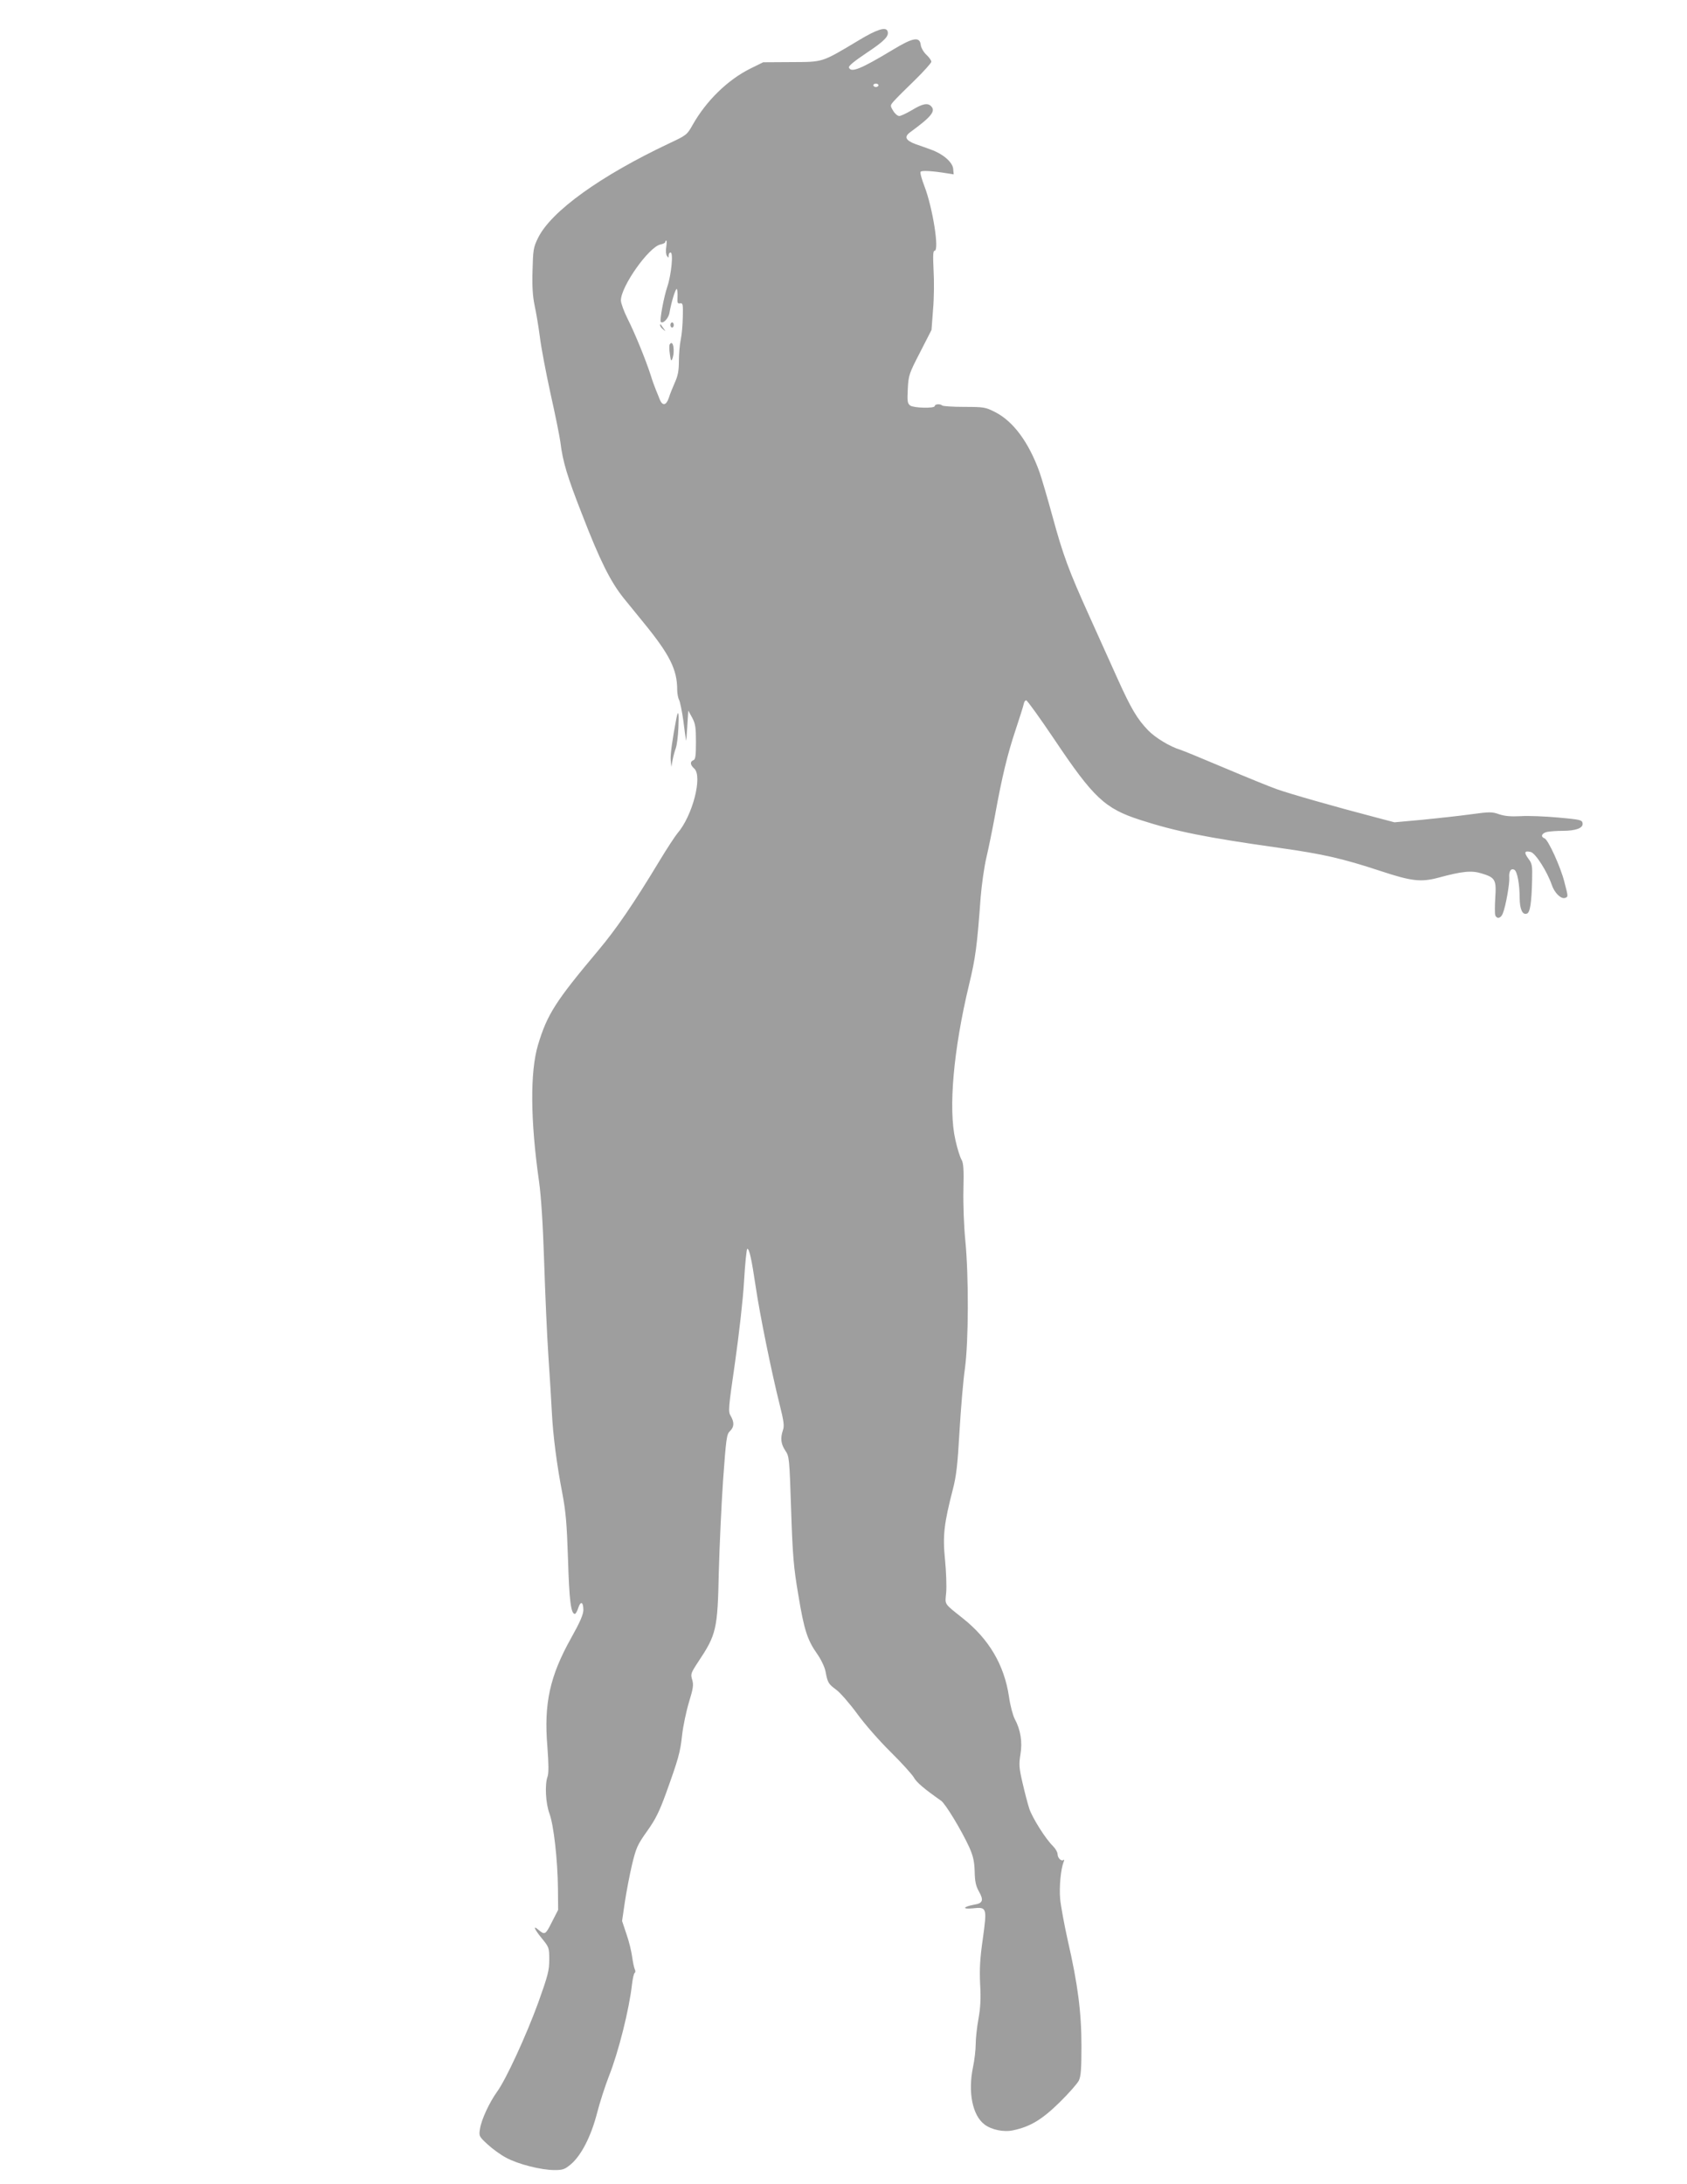 <?xml version="1.0" standalone="no"?>
<!DOCTYPE svg PUBLIC "-//W3C//DTD SVG 20010904//EN"
 "http://www.w3.org/TR/2001/REC-SVG-20010904/DTD/svg10.dtd">
<svg version="1.0" xmlns="http://www.w3.org/2000/svg"
 width="989pt" height="1280pt" viewBox="0 0 989 1280"
 preserveAspectRatio="xMidYMid meet">
<g transform="translate(0,1280) scale(0.1,-0.1)"
fill="#9e9e9e" stroke="none">
<path d="M5035 12564 c-221 -132 -206 -127 -396 -128 l-165 -1 -75 -37 c-133
-66 -259 -189 -339 -331 -32 -57 -36 -60 -134 -106 -405 -191 -695 -399 -772
-556 -27 -55 -29 -70 -32 -190 -3 -93 1 -152 12 -205 9 -41 23 -124 31 -185 7
-60 36 -211 63 -335 28 -124 53 -250 57 -280 14 -116 40 -202 127 -424 105
-272 167 -396 245 -493 32 -39 85 -104 118 -145 151 -185 195 -273 195 -390 0
-22 5 -49 11 -60 6 -12 17 -66 25 -122 7 -56 14 -108 16 -116 1 -8 4 28 7 80
l6 95 23 -42 c19 -36 22 -58 22 -143 0 -80 -3 -102 -15 -106 -21 -8 -19 -28 5
-49 50 -45 -10 -278 -99 -380 -14 -17 -62 -90 -106 -163 -151 -250 -252 -397
-356 -521 -252 -300 -301 -376 -355 -556 -47 -157 -45 -442 6 -800 12 -84 23
-251 30 -470 6 -187 17 -437 25 -555 8 -118 17 -264 20 -325 7 -141 30 -316
62 -480 20 -107 26 -175 33 -385 7 -240 17 -320 40 -320 5 0 14 16 20 35 14
43 30 36 30 -13 -1 -27 -20 -71 -71 -162 -126 -225 -161 -385 -140 -638 8
-104 8 -157 1 -176 -17 -46 -11 -156 11 -216 25 -67 48 -269 50 -440 l1 -125
-37 -72 c-37 -74 -41 -76 -78 -45 -35 30 -25 5 18 -48 44 -54 45 -56 45 -127
0 -64 -8 -93 -64 -250 -72 -197 -190 -453 -242 -524 -44 -61 -92 -163 -100
-217 -7 -42 -6 -45 44 -91 28 -26 77 -62 110 -79 70 -38 205 -72 283 -72 49 0
60 4 97 35 61 53 117 163 152 298 16 63 48 161 70 218 55 137 119 392 135 537
4 34 11 65 16 68 5 3 5 12 0 22 -4 9 -11 42 -15 72 -4 30 -18 90 -33 132 l-26
78 16 110 c9 60 28 159 42 219 24 100 32 118 89 198 50 70 72 116 111 223 72
200 83 238 94 341 6 52 24 138 40 191 25 82 28 102 19 132 -10 33 -8 39 34
103 108 162 115 191 122 528 4 149 15 391 25 538 18 247 21 270 40 288 25 24
27 51 5 89 -16 26 -14 43 25 313 23 163 47 369 53 477 6 104 15 190 19 190 12
0 25 -59 49 -220 24 -164 94 -507 140 -690 25 -100 29 -128 20 -153 -16 -47
-12 -81 14 -120 23 -34 24 -42 34 -348 9 -273 15 -338 42 -497 34 -206 53
-265 111 -347 23 -33 44 -77 49 -104 12 -65 17 -72 63 -106 23 -17 78 -80 122
-140 44 -61 132 -161 197 -225 64 -63 124 -130 135 -148 15 -29 63 -69 160
-137 26 -18 120 -174 165 -272 23 -52 30 -82 32 -142 1 -59 7 -86 25 -118 29
-51 23 -69 -26 -77 -66 -12 -76 -28 -12 -22 85 9 86 6 61 -177 -17 -117 -20
-178 -16 -267 5 -84 2 -139 -10 -205 -9 -49 -16 -116 -16 -148 0 -32 -7 -93
-16 -135 -30 -146 -3 -282 68 -335 41 -31 113 -46 167 -34 100 21 169 62 272
163 54 53 105 111 114 129 12 26 15 70 15 202 0 197 -21 361 -80 618 -21 94
-41 204 -45 245 -6 72 4 173 20 215 5 11 5 17 0 13 -12 -11 -35 11 -35 34 0
11 -12 32 -27 47 -44 43 -119 163 -138 217 -9 27 -27 95 -40 152 -21 90 -22
110 -13 167 13 75 1 146 -33 209 -11 21 -27 80 -34 132 -28 185 -117 336 -269
457 -115 92 -106 78 -99 153 3 36 0 123 -7 193 -14 140 -6 209 46 411 20 76
28 144 39 340 8 135 22 302 32 370 21 155 23 535 2 750 -8 80 -13 213 -11 297
3 120 0 157 -11 175 -8 13 -25 65 -36 116 -42 182 -12 527 80 910 38 157 47
225 68 512 6 74 21 180 34 235 13 55 36 168 51 250 40 220 72 354 121 500 24
72 45 139 47 150 2 11 8 20 14 20 6 0 80 -103 165 -229 230 -343 296 -405 503
-472 211 -68 385 -103 817 -164 256 -36 369 -62 591 -135 184 -61 239 -67 343
-39 137 37 192 43 252 24 79 -24 86 -37 79 -142 -3 -48 -3 -94 0 -103 10 -24
34 -18 45 13 17 43 40 174 37 209 -3 37 11 56 31 44 16 -11 30 -82 30 -167 1
-65 17 -99 43 -89 18 7 27 62 30 200 2 81 0 93 -22 122 -27 37 -23 48 14 39
28 -7 96 -114 123 -192 16 -48 55 -86 79 -77 18 7 18 6 -5 94 -22 88 -95 247
-116 255 -26 10 -16 31 16 38 17 3 57 6 89 6 78 0 122 16 118 44 -3 20 -12 22
-143 34 -77 7 -176 11 -220 8 -58 -3 -92 0 -126 11 -42 15 -55 15 -165 0 -65
-9 -193 -23 -284 -32 l-165 -15 -110 29 c-238 62 -514 141 -582 166 -40 14
-177 70 -305 124 -128 54 -244 102 -258 106 -60 18 -146 70 -188 113 -65 67
-101 128 -180 303 -38 85 -112 249 -165 366 -123 272 -155 360 -217 587 -28
102 -62 219 -76 259 -63 175 -154 298 -261 352 -55 28 -65 30 -180 30 -67 0
-125 4 -129 8 -11 11 -44 9 -44 -3 0 -15 -123 -12 -144 3 -16 12 -18 25 -14
98 4 80 8 90 72 214 l67 131 9 119 c6 66 7 171 3 233 -4 85 -3 112 6 112 29 0
-11 252 -59 377 -16 42 -27 80 -23 86 5 9 71 5 156 -9 l38 -6 -3 33 c-4 39
-60 87 -130 112 -24 9 -64 23 -90 32 -59 22 -69 43 -32 70 126 92 151 124 122
153 -20 20 -50 14 -111 -23 -32 -19 -66 -35 -75 -35 -10 0 -26 14 -36 31 -18
30 -18 31 5 57 13 15 68 70 122 122 53 52 97 101 97 108 0 8 -13 26 -29 41
-16 15 -31 40 -33 57 -6 51 -44 45 -166 -29 -186 -112 -243 -135 -255 -103 -4
9 32 38 105 87 104 69 132 98 121 127 -10 26 -62 10 -168 -54z m115 -264 c0
-5 -7 -10 -15 -10 -8 0 -15 5 -15 10 0 6 7 10 15 10 8 0 15 -4 15 -10z m-1244
-947 c-4 -21 -2 -45 4 -53 8 -13 10 -12 10 3 0 9 5 17 11 17 18 0 4 -133 -19
-201 -20 -58 -46 -198 -38 -206 13 -13 46 21 51 55 11 63 36 144 43 138 3 -4
5 -25 4 -47 -2 -34 0 -40 15 -37 16 3 18 -5 16 -79 -1 -46 -6 -106 -12 -133
-6 -28 -11 -85 -11 -126 0 -58 -6 -87 -24 -127 -13 -29 -29 -69 -35 -89 -15
-45 -37 -49 -53 -10 -6 15 -16 41 -23 57 -7 17 -21 55 -30 85 -29 90 -92 245
-135 330 -22 44 -40 93 -40 109 0 82 164 314 232 328 15 3 28 9 28 14 0 5 3 9
6 9 3 0 3 -17 0 -37z"/>
<path d="M3930 10895 c0 -8 5 -15 10 -15 6 0 10 7 10 15 0 8 -4 15 -10 15 -5
0 -10 -7 -10 -15z"/>
<path d="M3870 10893 c0 -6 8 -17 18 -24 16 -13 16 -13 2 6 -8 11 -16 22 -17
24 -2 2 -3 0 -3 -6z"/>
<path d="M3926 10781 c-3 -5 -3 -31 1 -57 5 -37 8 -43 14 -29 18 47 5 119 -15
86z"/>
<path d="M3966 8593 c-24 -125 -37 -216 -34 -249 l4 -39 7 40 c4 22 13 54 19
70 6 17 13 69 15 118 4 86 0 112 -11 60z"/>
</g>
</svg>
